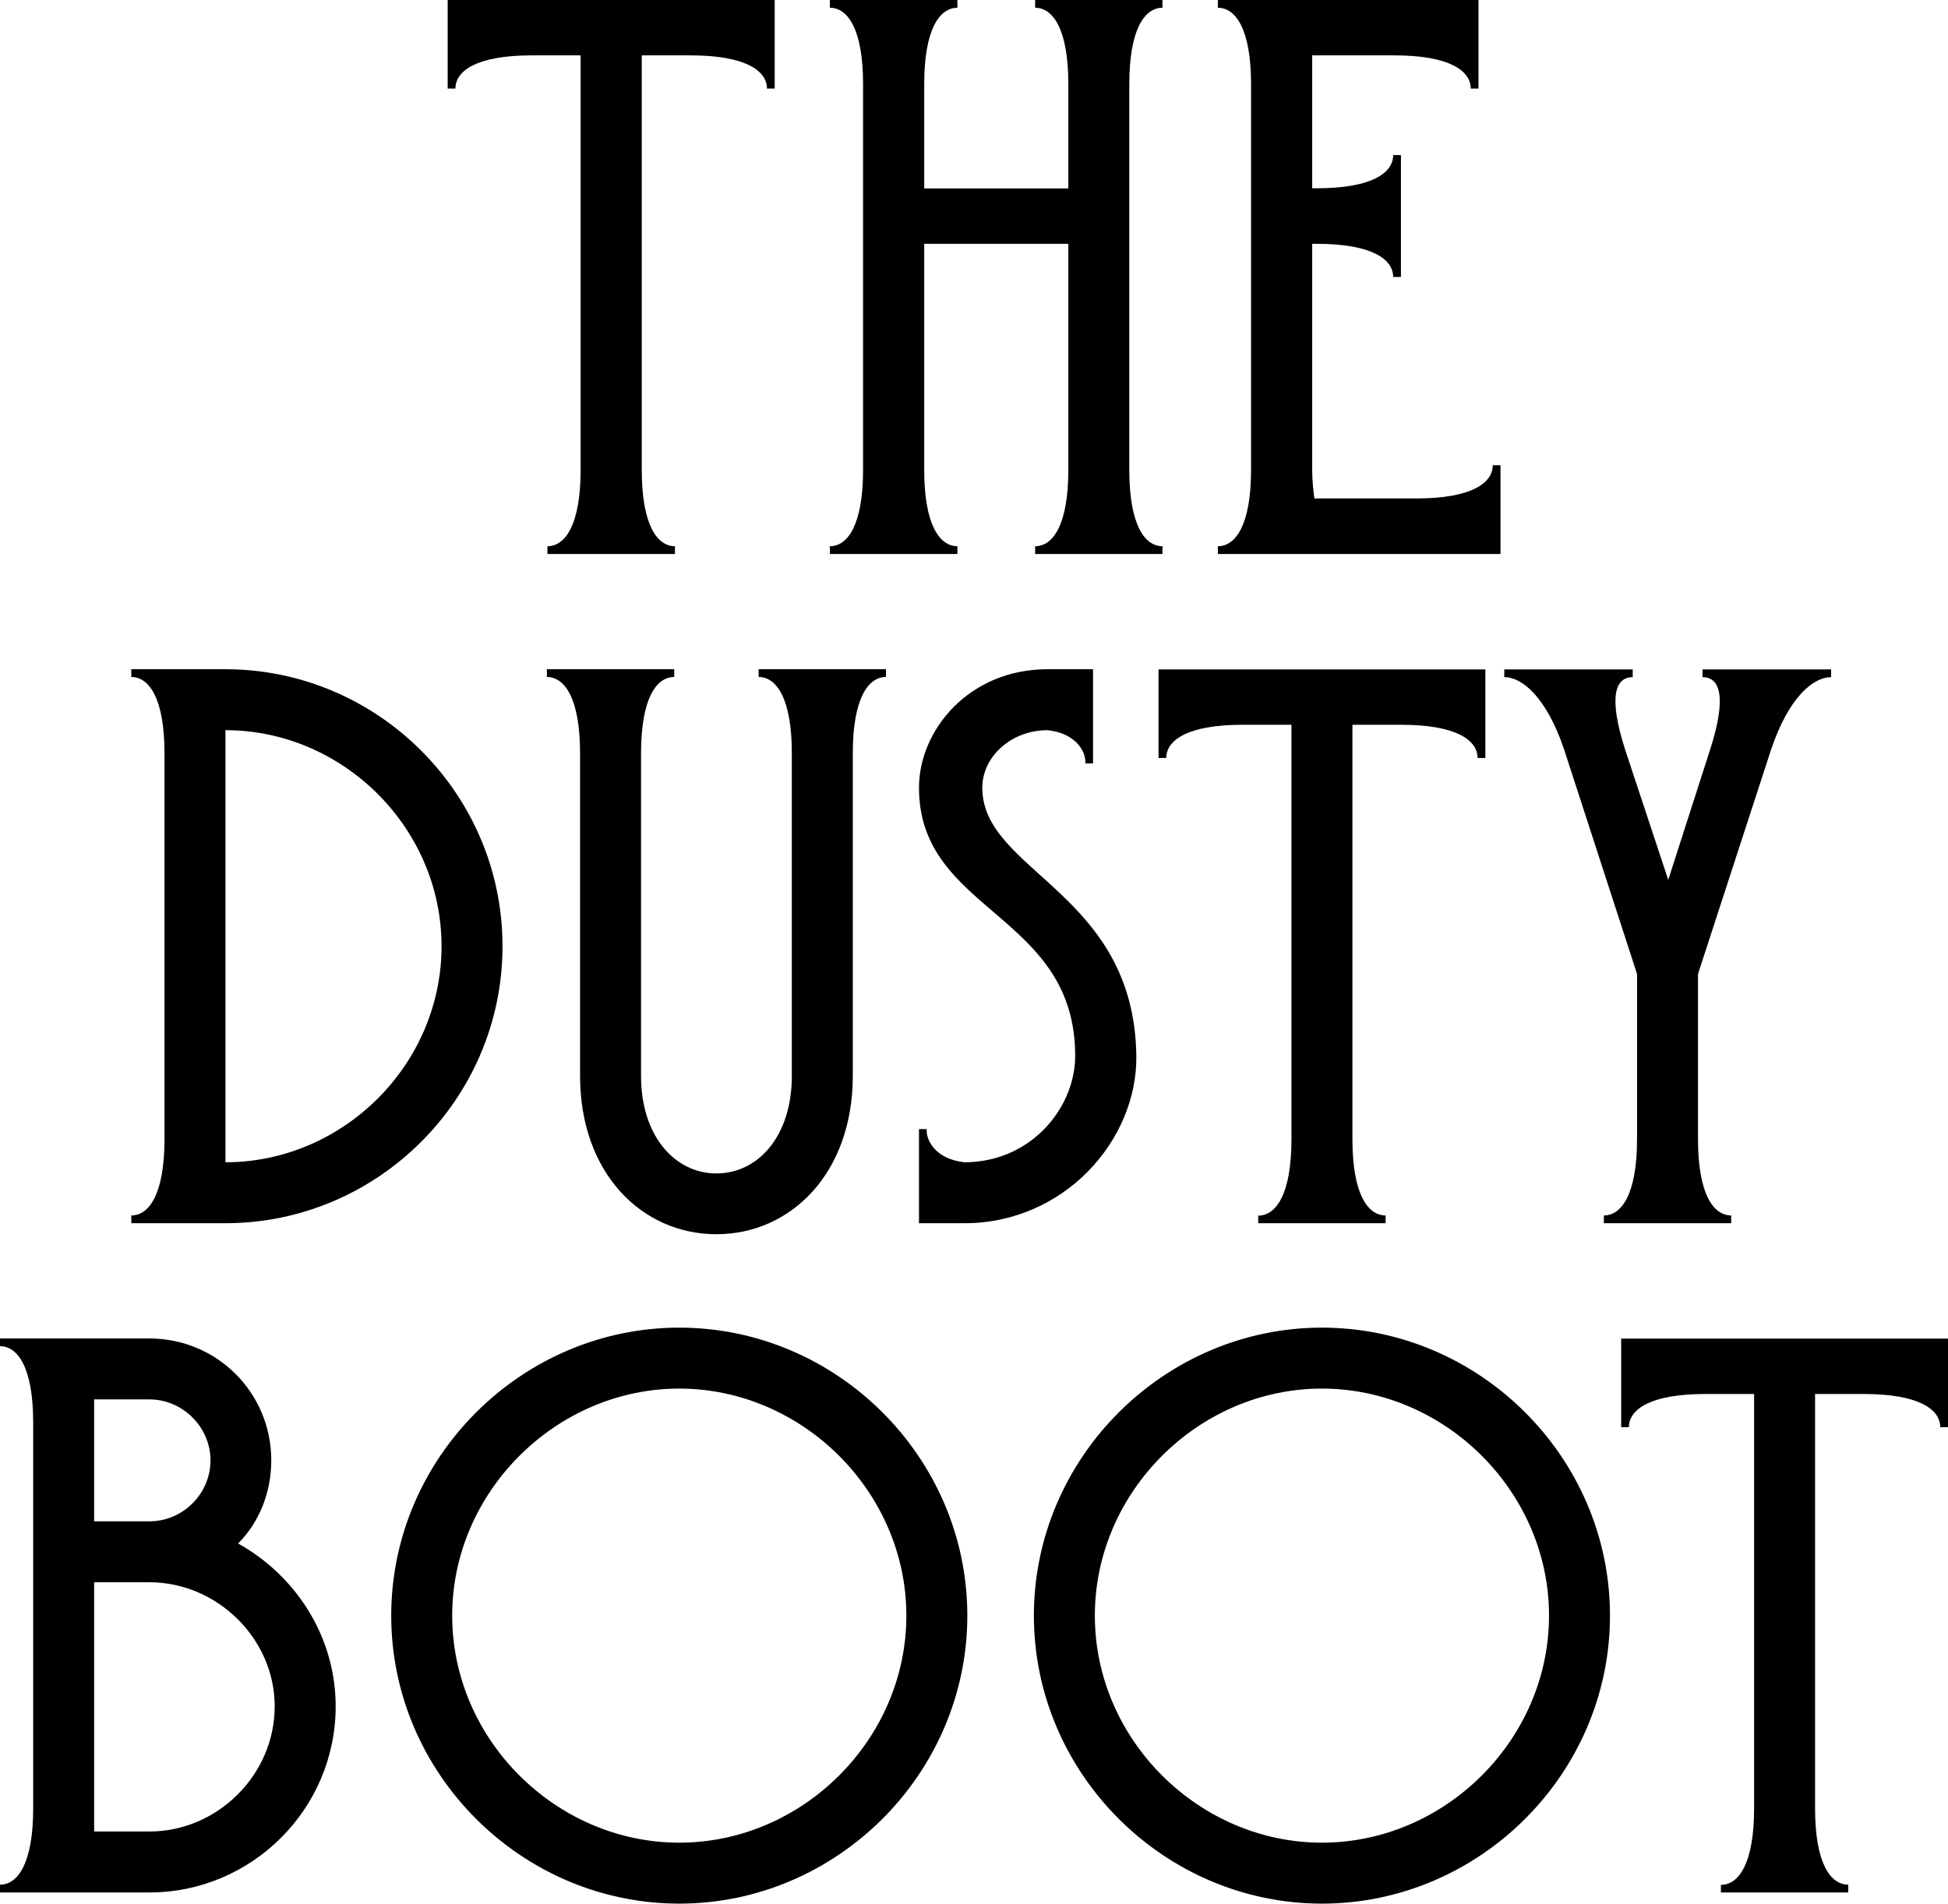 <?xml version="1.0" encoding="utf-8"?>
<!-- Generator: Adobe Illustrator 29.8.1, SVG Export Plug-In . SVG Version: 9.03 Build 0)  -->
<svg version="1.0" id="ARTWORK" xmlns="http://www.w3.org/2000/svg" xmlns:xlink="http://www.w3.org/1999/xlink" x="0px" y="0px"
	 viewBox="0 0 1080 1055.6" enable-background="new 0 0 1080 1055.6" xml:space="preserve">
<path d="M954.1,1049.4h70.6v-4.3c-9.8,0-18.4-11.7-18.4-42.4V773h27c30.7,0,42.4,8.6,42.4,18.4h4.3v-49.1H898.8v49.1h4.3
	c0-9.8,11.7-18.4,42.4-18.4h27v229.8c0,30.7-8.6,42.4-18.4,42.4V1049.4z M732.9,1021.8c-68.2,0-125.9-57.1-125.9-125.9
	c0-68.8,57.7-125.9,125.9-125.9c68.2,0,125.9,57.1,125.9,125.9C858.8,964.7,801.1,1021.8,732.9,1021.8 M732.9,1055.6
	c87.2,0,159.7-71.9,159.7-159.7c0-87.9-72.5-159.7-159.7-159.7c-87.2,0-159.7,71.9-159.7,159.7
	C573.2,983.7,645.7,1055.6,732.9,1055.6 M376.6,1021.8c-68.2,0-125.9-57.1-125.9-125.9c0-68.8,57.8-125.9,125.9-125.9
	s125.9,57.1,125.9,125.9C502.5,964.7,444.8,1021.8,376.6,1021.8 M376.6,1055.6c87.2,0,159.7-71.9,159.7-159.7
	c0-87.9-72.5-159.7-159.7-159.7c-87.2,0-159.7,71.9-159.7,159.7C216.9,983.7,289.3,1055.6,376.6,1055.6 M82.9,843.6H52.2v-67.6h30.7
	c18.4,0,33.8,15.4,33.8,33.8C116.7,828.3,101.4,843.6,82.9,843.6 M82.9,877.4c37.5,0,69.4,31.3,69.4,68.8
	c0,38.1-31.9,69.4-69.4,69.4H52.2V877.4H82.9z M0,1049.4h82.9c56.5,0,103.2-46.1,103.2-103.2c0-38.7-22.1-72.5-54.1-90.3
	c11.7-11.7,18.4-28.3,18.4-46.1c0-37.5-30.1-67.6-67.6-67.6H0v4.3c9.8,0,18.4,11.7,18.4,42.4v213.8c0,30.7-8.6,42.4-18.4,42.4
	V1049.4z M867.1,415.4l40.5,124.7v91.5c0,30.7-8.6,42.4-18.4,42.4v4.3h70.6V674c-9.8,0-18.4-11.7-18.4-42.4v-91.5L982,415.4
	c9.8-28.9,23.3-39.9,33.2-39.9v-4.3h-71.3v4.3c9.8,0,13.5,11.1,4.3,39.9l-23.3,72.5l-24-72.5c-9.2-28.9-5.5-39.9,4.3-39.9v-4.3H834
	v4.3C843.8,375.4,857.3,386.5,867.1,415.4 M697.6,678.3h70.6V674c-9.8,0-18.4-11.7-18.4-42.4V401.9h27c30.7,0,42.4,8.6,42.4,18.4
	h4.3v-49.1H642.3v49.1h4.3c0-9.8,11.7-18.4,42.4-18.4h27v229.8c0,30.7-8.6,42.4-18.4,42.4V678.3z M630,585.5
	c-1.2-90.9-85.4-102-85.4-148.7c0-17.2,16-31.9,36.2-31.9c16.6,1.8,21.5,12.9,20.9,18.4h4.3v-52.2h-25.2
	c-43.6,0-71.3,33.8-71.3,65.7c0,69.4,86.6,69.4,86.6,148.7c0,28.9-24.6,59-61.4,59c-16.6-1.8-21.5-12.9-20.9-18.4h-4.3v52.2h25.2
	C590.1,678.3,630.6,632.2,630,585.5 M321.6,417.8v178.8c0,54.1,34.4,87.8,75.6,87.8c41.2,0,75.6-33.8,75.6-87.8V417.8
	c0-30.7,8.6-42.4,18.4-42.4v-4.3h-70.6v4.3c9.8,0,18.4,11.7,18.4,42.4v178.8c0,33.8-19,54.1-41.8,54.1c-22.7,0-41.8-20.3-41.8-54.1
	V417.8c0-30.7,8.6-42.4,18.4-42.4v-4.3h-70.6v4.3C313,375.4,321.6,387.1,321.6,417.8 M125,644.5V404.9
	c65.1,0,119.8,54.1,119.8,119.8C244.8,590.5,190.1,644.5,125,644.5 M125,678.3c84.2,0,153.6-68.8,153.6-153.6
	c0-84.8-69.4-153.6-153.6-153.6H72.8v4.3c9.8,0,18.4,11.7,18.4,42.4v213.8c0,30.7-8.6,42.4-18.4,42.4v4.3H125z M675.2,307.2h156.7
	V258h-4.3c0,9.8-11.7,18.4-42.4,18.4h-56.5c-0.6-4.9-1.2-9.8-1.2-16V135.2h2.5c30.7,0,42.4,8.6,42.4,18.4h4.3V86h-4.3
	c0,9.8-11.7,18.4-42.4,18.4h-2.5V30.7h45.5c30.7,0,42.4,8.6,42.4,18.4h4.3V0H675.2v4.3c9.8,0,18.4,11.7,18.4,42.4v213.8
	c0,30.7-8.6,42.4-18.4,42.4V307.2z M460.1,307.2h70.7v-4.3c-9.8,0-18.4-11.7-18.4-42.4V135.2h79.9v125.3c0,30.7-8.6,42.4-18.4,42.4
	v4.3h70.6v-4.3c-9.8,0-18.4-11.7-18.4-42.4V46.7c0-30.7,8.6-42.4,18.4-42.4V0h-70.6v4.3c9.8,0,18.4,11.7,18.4,42.4v57.8h-79.9V46.7
	c0-30.7,8.6-42.4,18.4-42.4V0h-70.7v4.3c9.8,0,18.4,11.7,18.4,42.4v213.8c0,30.7-8.6,42.4-18.4,42.4V307.2z M303.5,307.2h70.7v-4.3
	c-9.8,0-18.4-11.7-18.4-42.4V30.7h27c30.7,0,42.4,8.6,42.4,18.4h4.3V0H248.2v49.1h4.3c0-9.8,11.7-18.4,42.4-18.4h27v229.8
	c0,30.7-8.6,42.4-18.4,42.4V307.2z"/>
</svg>
